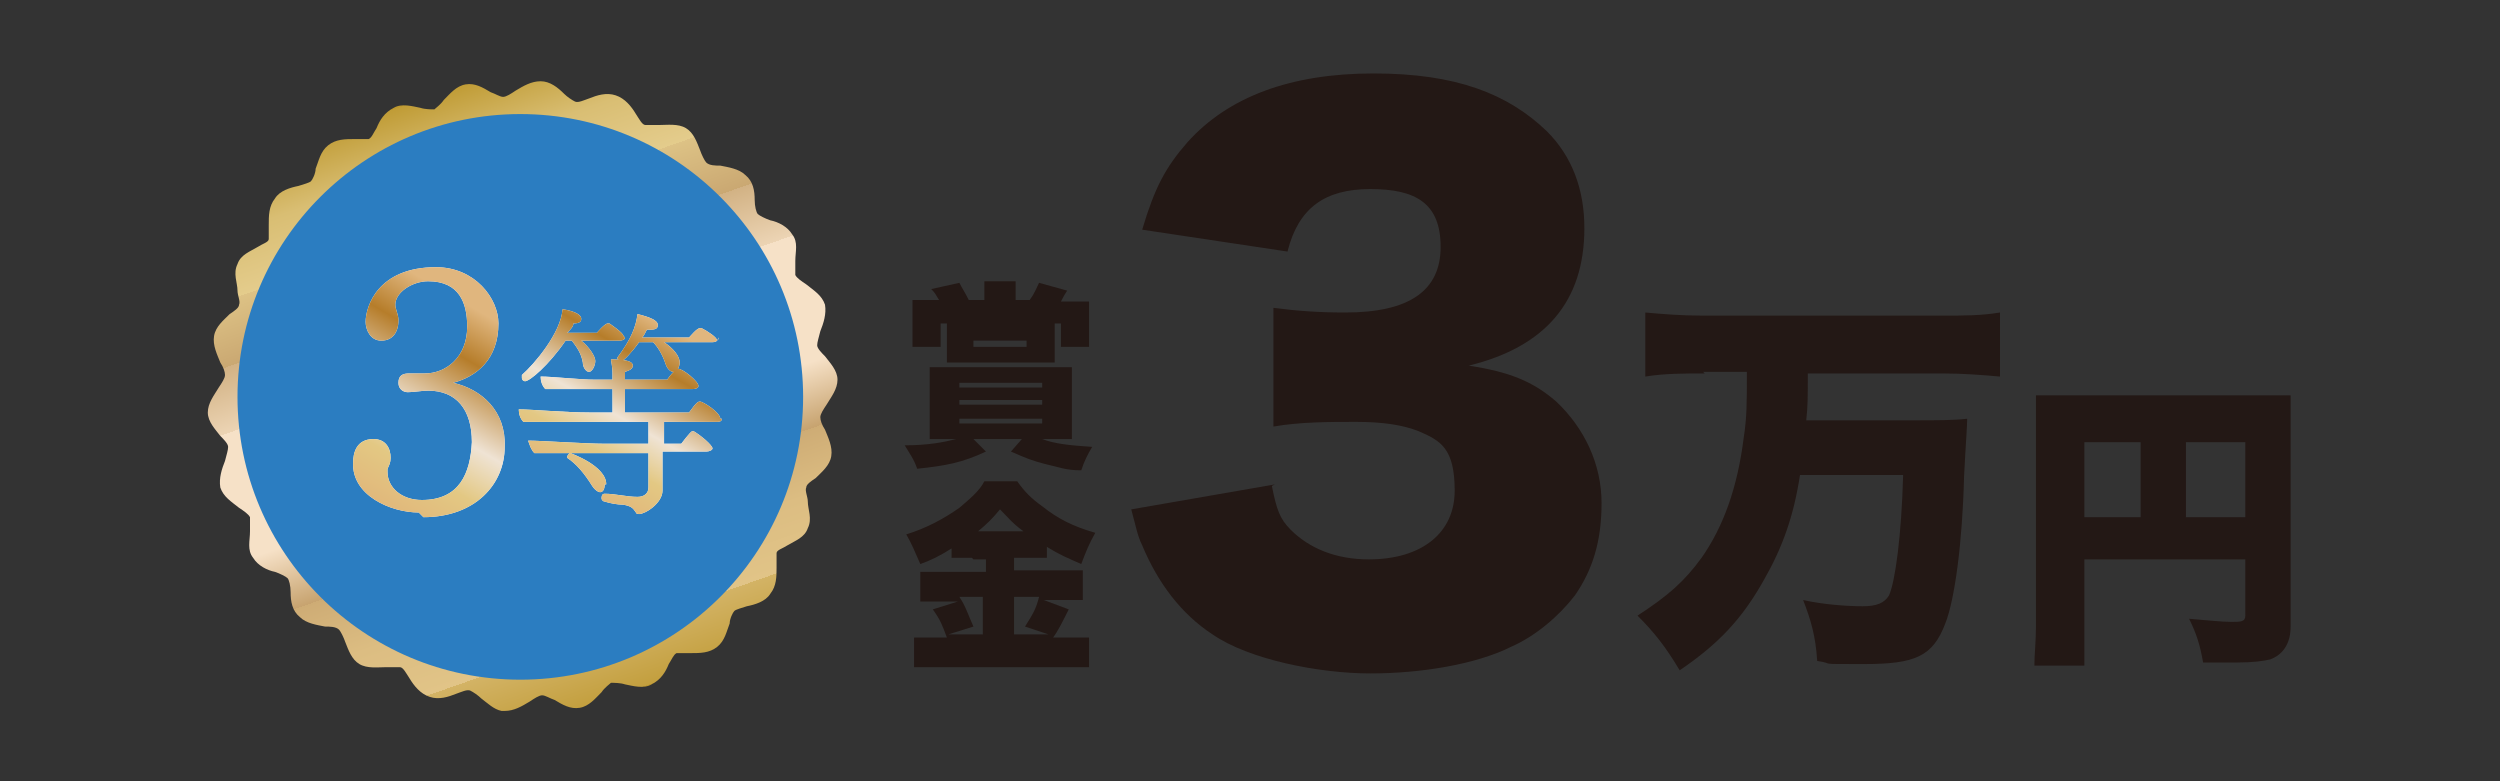 <?xml version="1.0" encoding="UTF-8"?>
<svg id="_レイヤー_2" xmlns="http://www.w3.org/2000/svg" xmlns:xlink="http://www.w3.org/1999/xlink" version="1.1" viewBox="0 0 160 50">
  <rect x="0" y="0" width="160" height="50" fill="#333333" stroke="none"/>
  <!-- Generator: Adobe Illustrator 29.4.0, SVG Export Plug-In . SVG Version: 2.1.0 Build 152)  -->
  <defs>
    <style>
      .st0 {
        fill: #2b7dc1;
      }

      .st1 {
        fill: url(#_名称未設定グラデーション_3);
      }

      .st2 {
        fill: url(#_名称未設定グラデーション_2);
      }

      .st3 {
        fill: #231815;
      }

      .st4 {
        fill: #fff;
      }

      .st5 {
        fill: url(#_名称未設定グラデーション);
      }
    </style>
    <linearGradient id="_名称未設定グラデーション" data-name="名称未設定グラデーション" x1="-181.5" y1="-60.3" x2="-161.5" y2="-25.5" gradientTransform="translate(194.1 99.1) rotate(10.6)" gradientUnits="userSpaceOnUse">
      <stop offset="0" stop-color="#bd982f"/>
      <stop offset="0" stop-color="#c09c36"/>
      <stop offset=".1" stop-color="#d9be73"/>
      <stop offset=".2" stop-color="#e4cc8c"/>
      <stop offset=".2" stop-color="#ddc285"/>
      <stop offset=".3" stop-color="#caa872"/>
      <stop offset=".3" stop-color="#c7a36f"/>
      <stop offset=".3" stop-color="#d2b284"/>
      <stop offset=".4" stop-color="#ecd4b4"/>
      <stop offset=".4" stop-color="#f6e1c7"/>
      <stop offset=".6" stop-color="#f6e1c7"/>
      <stop offset=".7" stop-color="#c7a36f"/>
      <stop offset=".7" stop-color="#ceac75"/>
      <stop offset=".8" stop-color="#dcbd82"/>
      <stop offset=".9" stop-color="#e1c487"/>
      <stop offset=".9" stop-color="#ddbf7e"/>
      <stop offset=".9" stop-color="#d3b365"/>
      <stop offset="1" stop-color="#c39f3e"/>
      <stop offset="1" stop-color="#bd982f"/>
    </linearGradient>
    <linearGradient id="_名称未設定グラデーション_2" data-name="名称未設定グラデーション 2" x1="653.9" y1="659.1" x2="660.4" y2="647.8" gradientTransform="translate(-617 -628)" gradientUnits="userSpaceOnUse">
      <stop offset="0" stop-color="#e1b87b"/>
      <stop offset=".2" stop-color="#e3c883"/>
      <stop offset=".4" stop-color="#efe3d4"/>
      <stop offset=".7" stop-color="#b67d2a"/>
      <stop offset=".9" stop-color="#e0b67e"/>
    </linearGradient>
    <linearGradient id="_名称未設定グラデーション_3" data-name="名称未設定グラデーション 3" x1="640.4" y1="659.7" x2="648.1" y2="646.4" gradientTransform="translate(-617 -628)" gradientUnits="userSpaceOnUse">
      <stop offset="0" stop-color="#e1b87b"/>
      <stop offset=".2" stop-color="#e3c883"/>
      <stop offset=".4" stop-color="#efe3d4"/>
      <stop offset=".7" stop-color="#b67d2a"/>
      <stop offset=".9" stop-color="#e0b67e"/>
    </linearGradient>
  </defs>
  <g id="_レイヤー_1-2">
    <g>
      <g>
        <g>
          <path class="st5" d="M51.6,31.2c0-.2.3-.4.6-.6.4-.4.9-.8,1-1.4s-.2-1.2-.4-1.7c-.2-.3-.3-.6-.3-.8,0-.2.2-.5.4-.8.3-.5.7-1,.7-1.6,0-.6-.5-1.1-.8-1.5-.2-.2-.5-.5-.5-.7,0-.2.1-.5.2-.9.2-.5.4-1.1.3-1.7-.2-.6-.7-.9-1.2-1.3-.3-.2-.6-.4-.7-.6,0-.2,0-.6,0-.9,0-.6.2-1.2-.2-1.7-.3-.5-.9-.8-1.4-.9-.3-.1-.7-.3-.8-.4-.1-.1-.2-.5-.2-.9,0-.6-.1-1.2-.6-1.6-.4-.4-1.1-.5-1.6-.6-.3,0-.7,0-.9-.2-.1-.1-.3-.5-.4-.8-.2-.5-.4-1.1-.9-1.4-.5-.3-1.2-.2-1.7-.2-.3,0-.7,0-.9,0-.2,0-.4-.4-.6-.7-.3-.5-.7-1-1.3-1.2-.6-.2-1.2,0-1.7.2-.3.1-.7.3-.9.2s-.5-.3-.7-.5c-.4-.4-.9-.8-1.5-.8-.6,0-1.1.3-1.6.6-.3.2-.6.4-.8.4-.2,0-.5-.2-.8-.3-.5-.3-1-.6-1.6-.5-.6.1-1,.6-1.4,1-.2.3-.5.5-.6.6-.2,0-.6,0-.9-.1-.5-.1-1.2-.3-1.7,0-.6.3-.9.8-1.1,1.3-.2.3-.3.6-.5.7-.2,0-.5,0-.9,0-.6,0-1.2,0-1.7.4-.5.4-.6,1-.8,1.5,0,.3-.2.7-.3.8-.1.1-.5.2-.8.3-.5.1-1.2.3-1.5.8-.4.5-.4,1.1-.4,1.7,0,.3,0,.7,0,.9,0,.2-.4.3-.7.5-.5.3-1.1.5-1.3,1.1-.3.6,0,1.2,0,1.7,0,.3.2.7.1.9,0,.2-.3.4-.6.6-.4.4-.9.8-1,1.4s.2,1.2.4,1.7c.2.3.3.6.3.8,0,.2-.2.5-.4.8-.3.5-.7,1-.7,1.6,0,.6.5,1.1.8,1.5.2.2.5.5.5.7,0,.2-.1.5-.2.9-.2.5-.4,1.1-.3,1.7.2.6.7.9,1.2,1.3.3.2.6.4.7.6,0,.2,0,.6,0,.9,0,.6-.2,1.2.2,1.7.3.5.9.8,1.4.9.3.1.7.3.8.4.1.1.2.5.2.9,0,.6.1,1.2.6,1.6.4.4,1.1.5,1.6.6.3,0,.7,0,.9.2.1.1.3.5.4.8.2.5.4,1.1.9,1.4.5.3,1.2.2,1.7.2.3,0,.7,0,.9,0,.2,0,.4.4.6.7.3.5.7,1,1.3,1.2.6.2,1.2,0,1.7-.2.3-.1.7-.3.9-.2s.5.3.7.5c.4.3.8.7,1.3.8,0,0,.1,0,.2,0,.6,0,1.1-.3,1.6-.6.3-.2.6-.4.8-.4.2,0,.5.2.8.3.5.3,1,.6,1.6.5.6-.1,1-.6,1.4-1,.2-.3.5-.5.6-.6.2,0,.6,0,.9.1.5.1,1.2.3,1.7,0,.6-.3.9-.8,1.1-1.3.2-.3.3-.6.5-.7.2,0,.5,0,.9,0,.6,0,1.2,0,1.7-.4.5-.4.6-1,.8-1.5,0-.3.2-.7.3-.8.1-.1.5-.2.8-.3.5-.1,1.2-.3,1.5-.8.4-.5.4-1.1.4-1.7,0-.3,0-.7,0-.9,0-.2.4-.3.7-.5.5-.3,1.1-.5,1.3-1.1.3-.6,0-1.2,0-1.7,0-.3-.2-.7-.1-.9Z"/>
          <circle class="st0" cx="33.3" cy="25.4" r="18.1"/>
        </g>
        <g>
          <path class="st4" d="M40,21.6c0,.1-.1.2-.4.2h-2.4c.5.4.9,1,.9,1.3,0,.3-.2.7-.4.7-.2,0-.4-.3-.4-.6-.1-.6-.4-1-.7-1.4h-.4c-1.1,1.6-2.3,2.6-2.6,2.6-.1,0-.2-.1-.2-.2,0,0,0-.1,0-.2.8-.7,2.5-2.7,2.6-4.2.2,0,1.2.2,1.2.6,0,.1,0,.3-.5.3,0,.2-.2.4-.4.6h1.9s.5-.6.7-.6c0,0,0,0,.1,0,0,0,.9.6.9.8ZM46.2,26.8c0,.2-.2.2-.4.2h-3.3s0,1.4,0,1.4h1.1s.6-.8.7-.8c0,0,0,0,.1,0,.5.3,1.2.9,1.2,1.1,0,.1-.2.2-.4.2h-2.8s0,1,0,1c0,.6,0,1.1,0,1.5h0c0,.8-1.1,1.5-1.5,1.5,0,0-.2,0-.2-.1-.2-.3-.3-.4-.8-.5-.4,0-.9-.1-1.2-.2-.1,0-.2-.1-.2-.2,0-.1,0-.3.2-.3h0c.7,0,1.4.2,2.1.2.4,0,.7-.2.7-.6v-2.2s-3.3,0-3.3,0c-.8,0-3.3,0-4,0-.2-.2-.3-.5-.4-.8.8,0,3.7.2,4.9.2h2.8s0-1.4,0-1.4h-4.4c-1,0-2.9,0-3.6,0-.2-.2-.3-.5-.3-.8.8,0,3,.2,4.5.2h1.5s0-1.5,0-1.5h-1.6c-.7,0-2,0-2.7,0-.2-.2-.3-.5-.3-.8.8,0,2.5.2,3.5.2h1.1s0-.2,0-.2c0-.4,0-.5-.1-1.1,1.2,0,1.4.2,1.4.4,0,.2-.2.3-.5.4v.5s2.7,0,2.7,0c.2-.3.4-.5.6-.7,0,0,0,0,.1,0,.3,0,1.3.8,1.3,1.1,0,.1-.1.2-.4.2h-4.3s0,1.5,0,1.5h4.1c.5-.7.6-.7.7-.7.2,0,1.3.7,1.3,1.1ZM38.7,31c0,.3-.1.5-.3.5-.1,0-.3-.1-.5-.4-.5-.8-1-1.4-1.6-1.8,0,0,0,0,0-.1,0,0,.1-.2.2-.2,0,0,2.3.8,2.3,2ZM46,21.6c0,.1-.1.3-.4.3h-3.1c.6.4,1,.9,1,1.3,0,.3-.2.6-.4.6-.2,0-.4-.2-.5-.5-.2-.6-.5-1.1-.8-1.4h-.9c-.5.7-1,1.2-1.1,1.2-.1,0-.3-.1-.3-.2,0,0,0,0,0,0,.9-1.2,1.2-2,1.3-2.8.8.2,1.3.4,1.3.7,0,.2-.1.3-.5.3,0,0,0,0-.2,0-.1.2-.2.4-.3.5h3c.1-.1.5-.6.7-.6,0,0,0,0,.1,0,.4.2,1,.6,1,.8Z"/>
          <path class="st2" d="M40,21.6c0,.1-.1.2-.4.2h-2.4c.5.4.9,1,.9,1.3,0,.3-.2.7-.4.7-.2,0-.4-.3-.4-.6-.1-.6-.4-1-.7-1.4h-.4c-1.1,1.6-2.3,2.6-2.6,2.6-.1,0-.2-.1-.2-.2,0,0,0-.1,0-.2.8-.7,2.5-2.7,2.6-4.2.2,0,1.2.2,1.2.6,0,.1,0,.3-.5.3,0,.2-.2.4-.4.6h1.9s.5-.6.7-.6c0,0,0,0,.1,0,0,0,.9.6.9.8ZM46.2,26.8c0,.2-.2.2-.4.2h-3.3s0,1.4,0,1.4h1.1s.6-.8.7-.8c0,0,0,0,.1,0,.5.3,1.2.9,1.2,1.1,0,.1-.2.2-.4.2h-2.8s0,1,0,1c0,.6,0,1.1,0,1.5h0c0,.8-1.1,1.5-1.5,1.5,0,0-.2,0-.2-.1-.2-.3-.3-.4-.8-.5-.4,0-.9-.1-1.2-.2-.1,0-.2-.1-.2-.2,0-.1,0-.3.2-.3h0c.7,0,1.4.2,2.1.2.4,0,.7-.2.7-.6v-2.2s-3.3,0-3.3,0c-.8,0-3.3,0-4,0-.2-.2-.3-.5-.4-.8.8,0,3.7.2,4.9.2h2.8s0-1.4,0-1.4h-4.4c-1,0-2.9,0-3.6,0-.2-.2-.3-.5-.3-.8.8,0,3,.2,4.5.2h1.5s0-1.5,0-1.5h-1.6c-.7,0-2,0-2.7,0-.2-.2-.3-.5-.3-.8.8,0,2.5.2,3.5.2h1.1s0-.2,0-.2c0-.4,0-.5-.1-1.1,1.2,0,1.4.2,1.4.4,0,.2-.2.3-.5.4v.5s2.7,0,2.7,0c.2-.3.4-.5.6-.7,0,0,0,0,.1,0,.3,0,1.3.8,1.3,1.1,0,.1-.1.2-.4.2h-4.3s0,1.5,0,1.5h4.1c.5-.7.6-.7.7-.7.2,0,1.3.7,1.3,1.1ZM38.7,31c0,.3-.1.5-.3.5-.1,0-.3-.1-.5-.4-.5-.8-1-1.4-1.6-1.8,0,0,0,0,0-.1,0,0,.1-.2.2-.2,0,0,2.3.8,2.3,2ZM46,21.6c0,.1-.1.3-.4.3h-3.1c.6.4,1,.9,1,1.3,0,.3-.2.6-.4.6-.2,0-.4-.2-.5-.5-.2-.6-.5-1.1-.8-1.4h-.9c-.5.7-1,1.2-1.1,1.2-.1,0-.3-.1-.3-.2,0,0,0,0,0,0,.9-1.2,1.2-2,1.3-2.8.8.2,1.3.4,1.3.7,0,.2-.1.3-.5.3,0,0,0,0-.2,0-.1.2-.2.4-.3.5h3c.1-.1.5-.6.7-.6,0,0,0,0,.1,0,.4.2,1,.6,1,.8Z"/>
        </g>
        <g>
          <path class="st4" d="M26.8,32.8c-1.8,0-4.3-1.1-4.2-3.2,0-.6.2-1.5,1.3-1.5.8,0,1.1.6,1.1,1.2,0,.3-.1.5-.2.7,0,0,0,.1,0,.2,0,1,.9,1.8,2.2,1.8,2.4,0,3.1-1.7,3.2-3.7,0-2.1-1-3.3-2.8-3.3h0c-.4,0-.9.1-1.3.1-.3,0-.6-.2-.6-.6,0-.5.3-.6.7-.6.4,0,.6,0,1,0,1.3,0,2.7-1,2.7-3,0-1.5-.5-2.9-2.5-2.9-1,0-2.1.7-2.1,1.5,0,.3.2.6.2,1,0,.8-.4,1.3-1.1,1.3-.7,0-1-.7-1-1.2,0-1,.8-3.5,4.5-3.5,2.5,0,4,2,4,3.6,0,2.3-1.4,3.4-2.9,3.8,1.8.4,3.4,1.8,3.3,4.1,0,2.4-1.9,4.5-5.2,4.5Z"/>
          <path class="st1" d="M26.8,32.8c-1.8,0-4.3-1.1-4.2-3.2,0-.6.2-1.5,1.3-1.5.8,0,1.1.6,1.1,1.2,0,.3-.1.5-.2.7,0,0,0,.1,0,.2,0,1,.9,1.8,2.2,1.8,2.4,0,3.1-1.7,3.2-3.7,0-2.1-1-3.3-2.8-3.3h0c-.4,0-.9.1-1.3.1-.3,0-.6-.2-.6-.6,0-.5.3-.6.7-.6.4,0,.6,0,1,0,1.3,0,2.7-1,2.7-3,0-1.5-.5-2.9-2.5-2.9-1,0-2.1.7-2.1,1.5,0,.3.2.6.2,1,0,.8-.4,1.3-1.1,1.3-.7,0-1-.7-1-1.2,0-1,.8-3.5,4.5-3.5,2.5,0,4,2,4,3.6,0,2.3-1.4,3.4-2.9,3.8,1.8.4,3.4,1.8,3.3,4.1,0,2.4-1.9,4.5-5.2,4.5Z"/>
        </g>
      </g>
      <g>
        <g>
          <path class="st3" d="M60.8,28.1c-.6,0-.9,0-1.3,0,0-.4,0-.7,0-1.2v-2.2c0-.5,0-.8,0-1.2.4,0,.6,0,1.4,0h6.3c.7,0,1,0,1.4,0,0,.4,0,.7,0,1.2v2.2c0,.7,0,1,0,1.2-.4,0-.7,0-1.2,0h-.7c.8.3,1.7.4,3.2.5-.3.5-.5.9-.7,1.5-1,0-1.4-.2-2.3-.4-.8-.2-1.3-.4-2.2-.8l.7-.8h-3.1l.8.8c-1.5.7-2.5.9-4.4,1.1-.2-.6-.5-1-.8-1.5,1.5,0,2.5-.2,3.3-.4h-.5ZM63,18.9c0-.4,0-.6,0-.9h2c0,.2,0,.5,0,.9v.3h.9c.3-.4.4-.7.6-1.1l1.8.5c-.2.3-.3.5-.4.7h.6c.5,0,.8,0,1.2,0,0,.4,0,.7,0,1.2v.8c0,.4,0,.6,0,.9h-1.8v-1.5h-7.7v1.5h-1.8c0-.4,0-.6,0-1v-.9c0-.5,0-.7,0-1.1.4,0,.7,0,1.2,0h.5c-.2-.3-.2-.4-.5-.7l1.8-.4c.2.4.3.5.6,1.1h1v-.3ZM67.5,22.3c0,.4,0,.6,0,.9-.4,0-.7,0-1.2,0h-4.5c-.5,0-.8,0-1.2,0,0-.3,0-.6,0-.9v-.7c0-.4,0-.6,0-.9.4,0,.8,0,1.3,0h4.3c.5,0,.9,0,1.3,0,0,.3,0,.5,0,.9v.7ZM61.4,24.8h5.3v-.3h-5.3v.3ZM61.4,25.9h5.3v-.3h-5.3v.3ZM61.4,27.1h5.3v-.3h-5.3v.3ZM62.3,21.8v.4h3.4v-.4h-3.4Z"/>
          <path class="st3" d="M62.2,35.7c-.5,0-.9,0-1.3,0v-.6c-.8.5-1.2.7-2,1-.4-.9-.5-1.2-.9-1.9,1.3-.4,2.4-1,3.4-1.7.7-.6,1.3-1.1,1.6-1.7h2.1c.5.7.9,1.1,1.6,1.6,1,.8,2,1.3,3.4,1.7-.4.7-.6,1.2-.9,2-.9-.4-1.4-.6-2.2-1.1v.7c-.4,0-.8,0-1.3,0h-.8v.8h2.9c.8,0,1.2,0,1.5,0v1.9c-.3,0-.8,0-1.5,0h-1l1.6.6c-.4.8-.7,1.4-1,1.8h.7c.7,0,1.1,0,1.6,0v1.9c-.5,0-1.1,0-1.6,0h-7.9c-.7,0-1.2,0-1.7,0v-1.9c.5,0,1,0,1.7,0h.4c-.3-.8-.4-1.1-.9-1.8l1.6-.5h-.9c-.6,0-1.1,0-1.5,0v-1.9c.4,0,.8,0,1.5,0h2.7v-.8h-.8ZM63,38.2h-1.6c.4.6.5,1,.9,1.9l-1.6.5h2.2v-2.4ZM65.5,34c-.7-.5-1-.9-1.5-1.4-.5.6-.8.9-1.4,1.4h2.9ZM67.1,40.6l-1.5-.5c.5-.8.7-1.1.9-1.9h-1.6v2.4h2.2Z"/>
        </g>
        <path class="st3" d="M81.4,31.1c.3,1.5.5,2.1,1.2,2.8,1.2,1.2,2.9,1.9,5,1.9,3.4,0,5.5-1.7,5.5-4.4s-.9-3.2-2.3-3.8c-1-.4-2.3-.6-4-.6s-3.6,0-5.3.3v-7.6c1.5.2,2.9.3,4.6.3,4.1,0,6.1-1.4,6.1-4.2s-1.6-3.7-4.5-3.7-4.6,1.2-5.3,4l-9.3-1.4c.8-2.7,1.5-4,2.9-5.6,2.6-2.9,6.6-4.4,11.9-4.4s8.6,1.3,11.1,3.7c1.6,1.6,2.4,3.7,2.4,6.2,0,4.7-2.5,7.6-7.4,8.8,2.6.4,4.1,1,5.6,2.3,1.8,1.7,2.9,4,2.9,6.5s-.6,4.3-1.7,5.9c-1,1.3-2.5,2.6-4.1,3.3-2.2,1.1-5.7,1.7-9,1.7s-7.8-.9-10.1-2.5c-2-1.3-3.5-3.3-4.5-5.7-.3-.6-.4-1.2-.7-2.3,0,0,9.2-1.6,9.2-1.6Z"/>
        <path class="st3" d="M109.1,23.9c-1.3,0-2.6,0-3.8.2v-4.1c1.1.1,2.3.2,3.7.2h15.3c1.4,0,2.5,0,3.7-.2v4.1c-1.1-.1-2.4-.2-3.7-.2h-8.6c0,1.5,0,2.1-.1,3h6.8c1.6,0,2.6,0,3.5-.1,0,.5-.1,1.7-.2,3.7-.1,4.2-.6,7.9-1.2,9.4-.8,2.1-1.9,2.6-5.2,2.6s-1.7,0-3-.2c-.1-1.6-.4-2.6-.9-3.9,1.3.3,2.9.4,3.8.4s1.4-.2,1.7-.7c.4-.9.8-3.9.9-7.7h-6.6c-.4,2.6-1.1,4.6-2.3,6.7-1.4,2.5-2.9,4.1-5.4,5.8-.9-1.5-1.6-2.4-2.7-3.5,2-1.3,3-2.2,4.1-3.7,1.4-2,2.3-4.5,2.7-7.7.2-1.3.2-2.2.2-4.2,0,0-2.8,0-2.8,0Z"/>
        <path class="st3" d="M133.4,40.2c0,1.3,0,1.9,0,2.4h-3.2c0-.7.1-1.5.1-2.5v-12.8c0-.9,0-1.4,0-2,.7,0,1.2,0,2.5,0h11.4c1.3,0,1.9,0,2.4,0,0,.6,0,1.2,0,2.4v12.4c0,1.1-.5,1.8-1.3,2.1-.4.1-1.1.2-2.1.2s-1.3,0-2.2,0c-.2-1.1-.4-1.8-.9-2.8,1.2.1,2.1.2,2.7.2s.9,0,.9-.4v-3.6h-10.3s0,4.4,0,4.4ZM137,28.3h-3.6v4.8h3.6v-4.8ZM143.7,33.1v-4.8h-3.8v4.8h3.8Z"/>
      </g>
    </g>
  </g>
</svg>